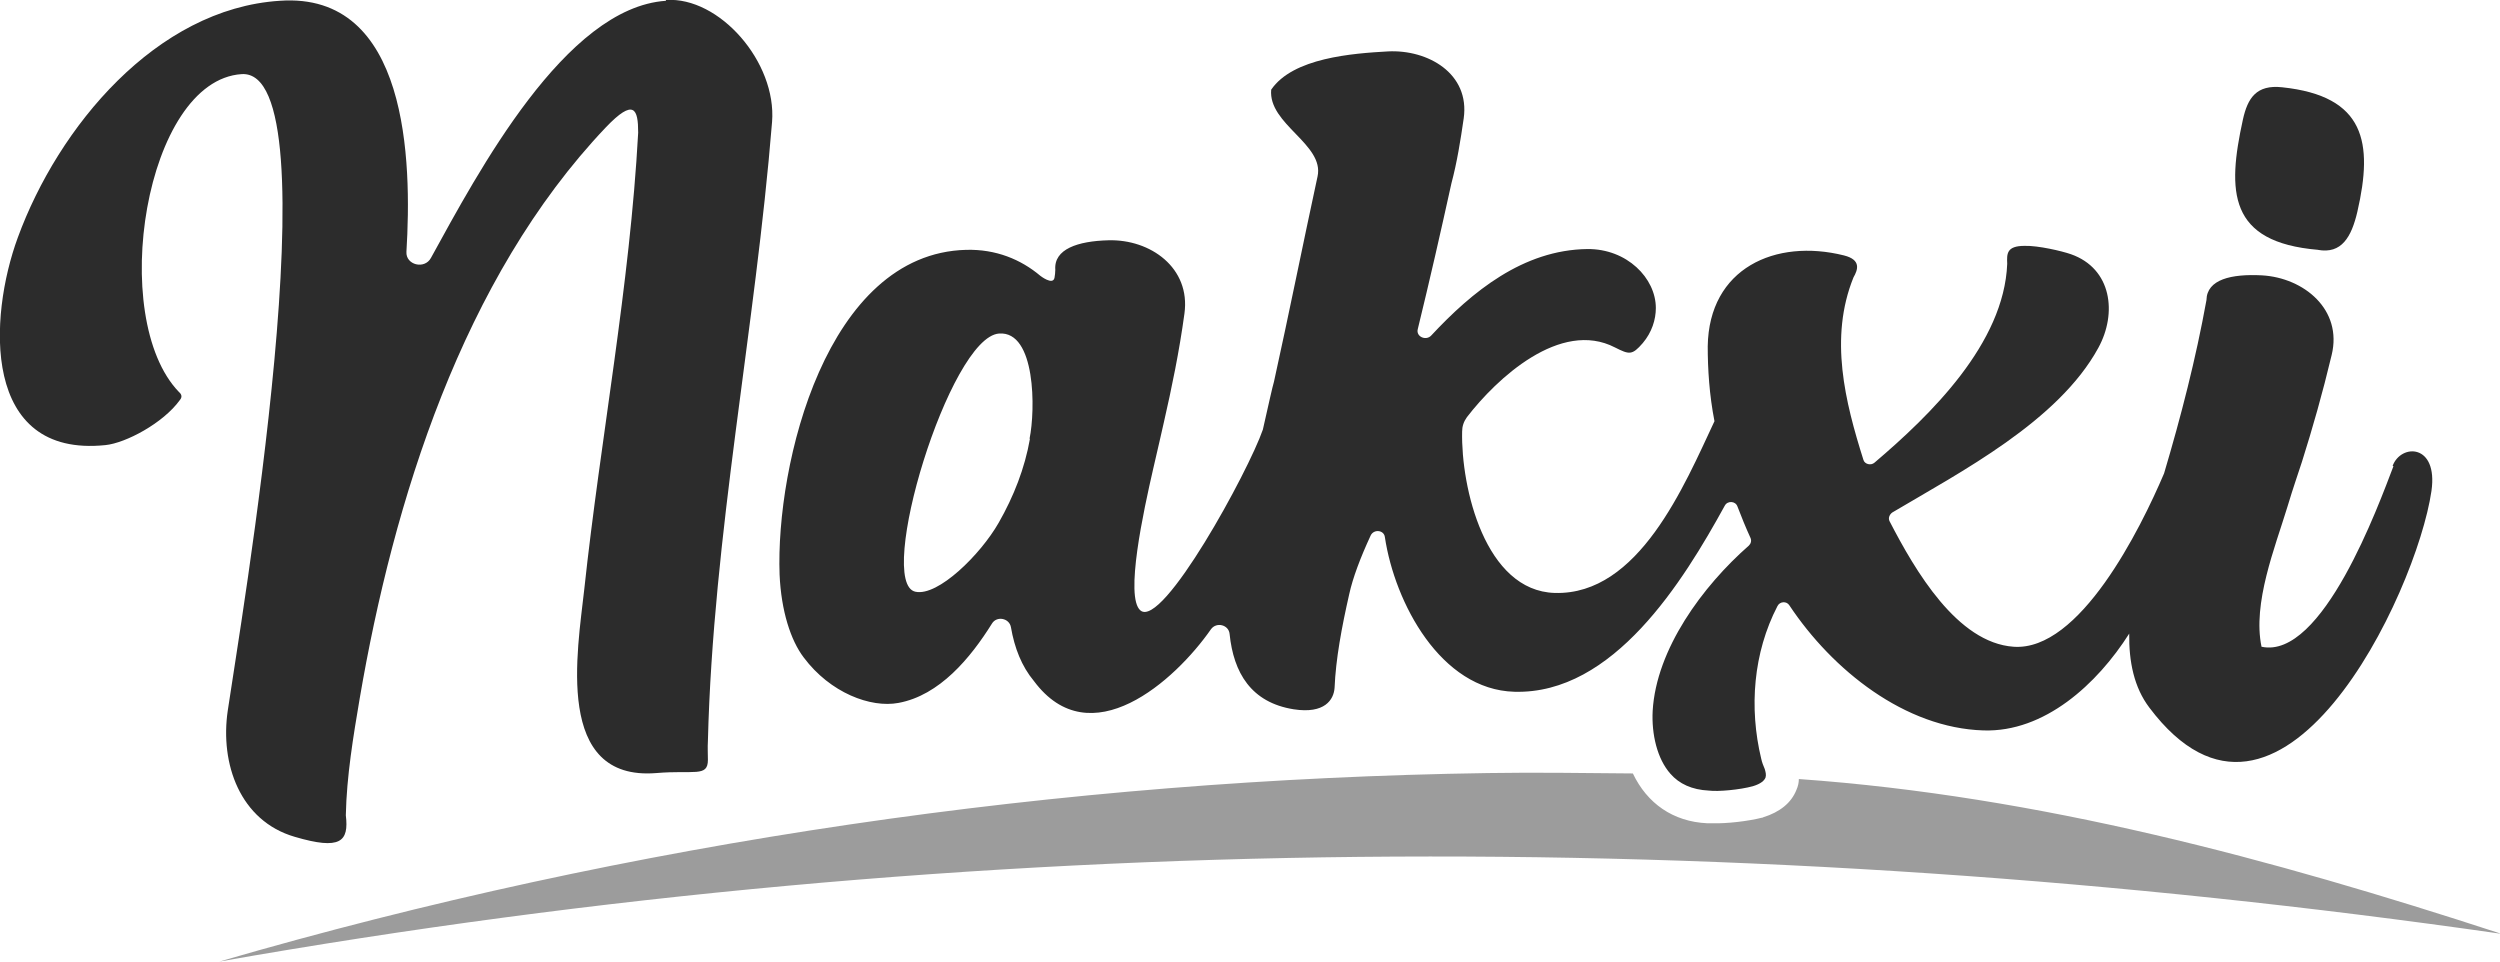 <svg width="208" height="80" viewBox="0 0 208 80" fill="none" xmlns="http://www.w3.org/2000/svg">
<g clip-path="url(#clip0_1_16)">
<path d="M208 77.679C144.918 68.628 81.078 68.927 18.259 80C52.667 69.988 88.361 64.849 123.791 64.318C127.779 64.252 131.833 64.318 135.854 64.351C137.041 66.838 139.183 68.363 142.05 68.496C142.182 68.496 142.347 68.496 142.512 68.496C143.665 68.529 145.412 68.33 146.599 68.031C146.632 68.031 146.665 68.031 146.698 67.998C148.082 67.567 149.038 66.805 149.466 65.711C149.598 65.412 149.664 65.114 149.664 64.816C169.702 66.241 188.95 71.446 207.967 77.646L208 77.679Z" fill="#9c9c9c"/>
<!-- #7FA6A8 -->
<path d="M55.403 0.066C47.032 0.63 39.781 14.322 35.859 21.451C35.331 22.445 33.749 22.047 33.815 20.953C34.277 13.394 33.98 -0.696 23.269 0.066C12.986 0.729 4.845 10.576 1.483 19.76C-0.956 26.39 -1.549 38.094 8.767 37.033C10.448 36.867 13.579 35.209 14.963 33.286C15.194 33.021 15.095 32.789 14.897 32.623C8.932 26.457 12.063 6.697 20.105 6.167C27.949 5.669 19.907 52.482 18.951 59.113C18.292 63.556 19.973 68.297 24.521 69.623C28.344 70.75 29.036 70.021 28.773 67.833C28.838 64.584 29.399 61.235 29.926 58.118C32.728 41.741 38.462 23.174 50.393 10.609C52.766 8.123 53.096 9.084 53.096 11.04C52.404 23.804 49.965 36.436 48.614 49.001C48.053 54.14 46.076 65.014 54.612 64.318C57.743 64.053 58.897 64.683 58.897 63.224C58.897 62.694 58.864 62.196 58.897 61.666C59.325 44.492 62.852 27.285 64.236 10.145C64.631 5.172 59.852 -0.298 55.403 -2.26311e-06V0.066Z" fill="#2c2c2c"/>
<path d="M199.134 38.79C197.915 41.973 193.235 54.903 188.159 53.809C187.401 50.195 189.28 45.553 190.301 42.205C190.796 40.547 191.29 39.155 191.521 38.425C192.411 35.607 193.235 32.723 193.993 29.54C194.916 25.761 191.686 23.108 188.192 22.909C185.654 22.777 183.611 23.241 183.578 24.965C182.688 29.872 181.469 34.612 180.051 39.387C178.074 44.028 173.031 54.206 167.527 53.809C162.847 53.477 159.354 47.509 157.211 43.365C157.079 43.1 157.211 42.801 157.442 42.636C163.144 39.254 171.251 35.044 174.58 28.943C176.162 26.059 175.701 22.346 172.306 21.152C171.548 20.887 169.571 20.423 168.45 20.456C166.934 20.456 166.967 21.119 167 21.948C166.736 28.578 160.639 34.513 155.959 38.492C155.662 38.757 155.135 38.624 155.036 38.259C153.52 33.452 152.169 28.114 154.212 23.075C154.575 22.445 154.871 21.616 153.421 21.252C147.719 19.826 142.182 22.312 142.083 28.811C142.083 30.7 142.215 32.855 142.644 35.044C140.139 40.381 136.349 49.532 129.361 49.333C123.561 49.167 121.55 40.58 121.649 35.906C121.649 35.474 121.781 35.077 122.045 34.712C124.517 31.496 129.823 26.556 134.371 28.91C135.558 29.507 135.788 29.573 136.678 28.545C137.436 27.65 137.766 26.589 137.766 25.628C137.766 23.141 135.36 20.688 132.064 20.721C126.725 20.787 122.473 24.268 119.078 27.915C118.65 28.38 117.793 28.015 117.958 27.385C118.947 23.34 119.869 19.296 120.759 15.251C121.221 13.527 121.517 11.67 121.781 9.847C122.308 6.1 118.782 4.111 115.486 4.277C112.52 4.443 107.576 4.807 105.763 7.46C105.5 10.344 110.213 12.002 109.619 14.687C108.4 20.323 107.246 26.092 105.994 31.761C105.895 32.06 105.467 33.983 105.071 35.74C103.885 39.188 96.733 52.317 94.887 50.791C93.569 49.697 95.151 42.47 95.942 39.022C96.337 37.298 96.667 35.906 96.832 35.143C97.491 32.259 98.117 29.242 98.545 26.092C99.073 22.279 95.711 19.892 92.217 19.992C89.68 20.058 87.669 20.721 87.801 22.445C87.801 22.677 87.768 22.909 87.735 23.108C87.603 23.771 86.549 22.942 86.549 22.942C84.934 21.583 82.857 20.721 80.385 20.787C68.751 21.086 64.532 38.624 64.862 47.808C64.994 50.825 65.785 53.278 66.872 54.704C69.081 57.654 72.442 58.914 74.749 58.483C78.177 57.853 80.748 54.737 82.528 51.886C82.923 51.222 83.978 51.422 84.11 52.184C84.406 53.908 84.999 55.433 86.021 56.66C90.701 62.959 97.754 56.66 100.754 52.35C101.215 51.72 102.237 51.985 102.303 52.748C102.632 55.964 104.082 58.45 107.642 59.014C110.213 59.411 110.971 58.218 111.037 57.223C111.135 54.836 111.63 52.184 112.256 49.432C112.553 48.073 113.179 46.415 114.036 44.559C114.299 43.995 115.156 44.094 115.222 44.691C116.046 50.162 119.869 57.389 126 57.555C134.239 57.787 140.04 48.371 143.501 42.072C143.731 41.641 144.39 41.674 144.555 42.138C144.885 43 145.247 43.896 145.643 44.758C145.742 44.99 145.676 45.222 145.511 45.388C141.655 48.769 137.799 54.007 137.502 59.146C137.403 61.069 137.865 63.125 138.985 64.385C139.71 65.213 140.765 65.711 142.182 65.777C142.94 65.876 144.753 65.711 145.841 65.412C146.5 65.213 146.796 64.948 146.895 64.683C146.961 64.451 146.895 64.219 146.829 63.987C146.698 63.688 146.599 63.423 146.533 63.125C145.511 58.881 145.874 54.306 147.884 50.427C148.082 50.029 148.642 49.996 148.873 50.361C152.465 55.765 158.497 60.572 165.022 60.771C170.098 60.937 174.481 56.925 177.151 52.715C177.118 55.035 177.547 57.19 178.832 58.881C189.675 73.27 201.046 49.432 202.298 40.845C202.859 36.9 199.76 36.9 199.068 38.757L199.134 38.79ZM85.692 36.502C85.263 38.956 84.34 41.31 83.088 43.498C81.572 46.15 78.045 49.631 76.167 49.233C72.805 48.537 79.001 28.048 83.121 27.75C86.186 27.518 86.153 34.115 85.659 36.502H85.692Z" fill="#2c2c2c"/>
<path d="M192.839 20.787C194.817 21.152 195.641 19.727 196.135 17.605C197.453 11.869 196.794 7.99 189.873 7.261C187.731 7.029 187.006 8.156 186.61 9.946C185.292 15.947 185.391 20.157 192.872 20.787H192.839Z" fill="#2c2c2c"/>
</g>
<defs>
<clipPath id="clip0_1_16">
<rect width="208" height="80" fill="white"/>
</clipPath>
</defs>
</svg>
